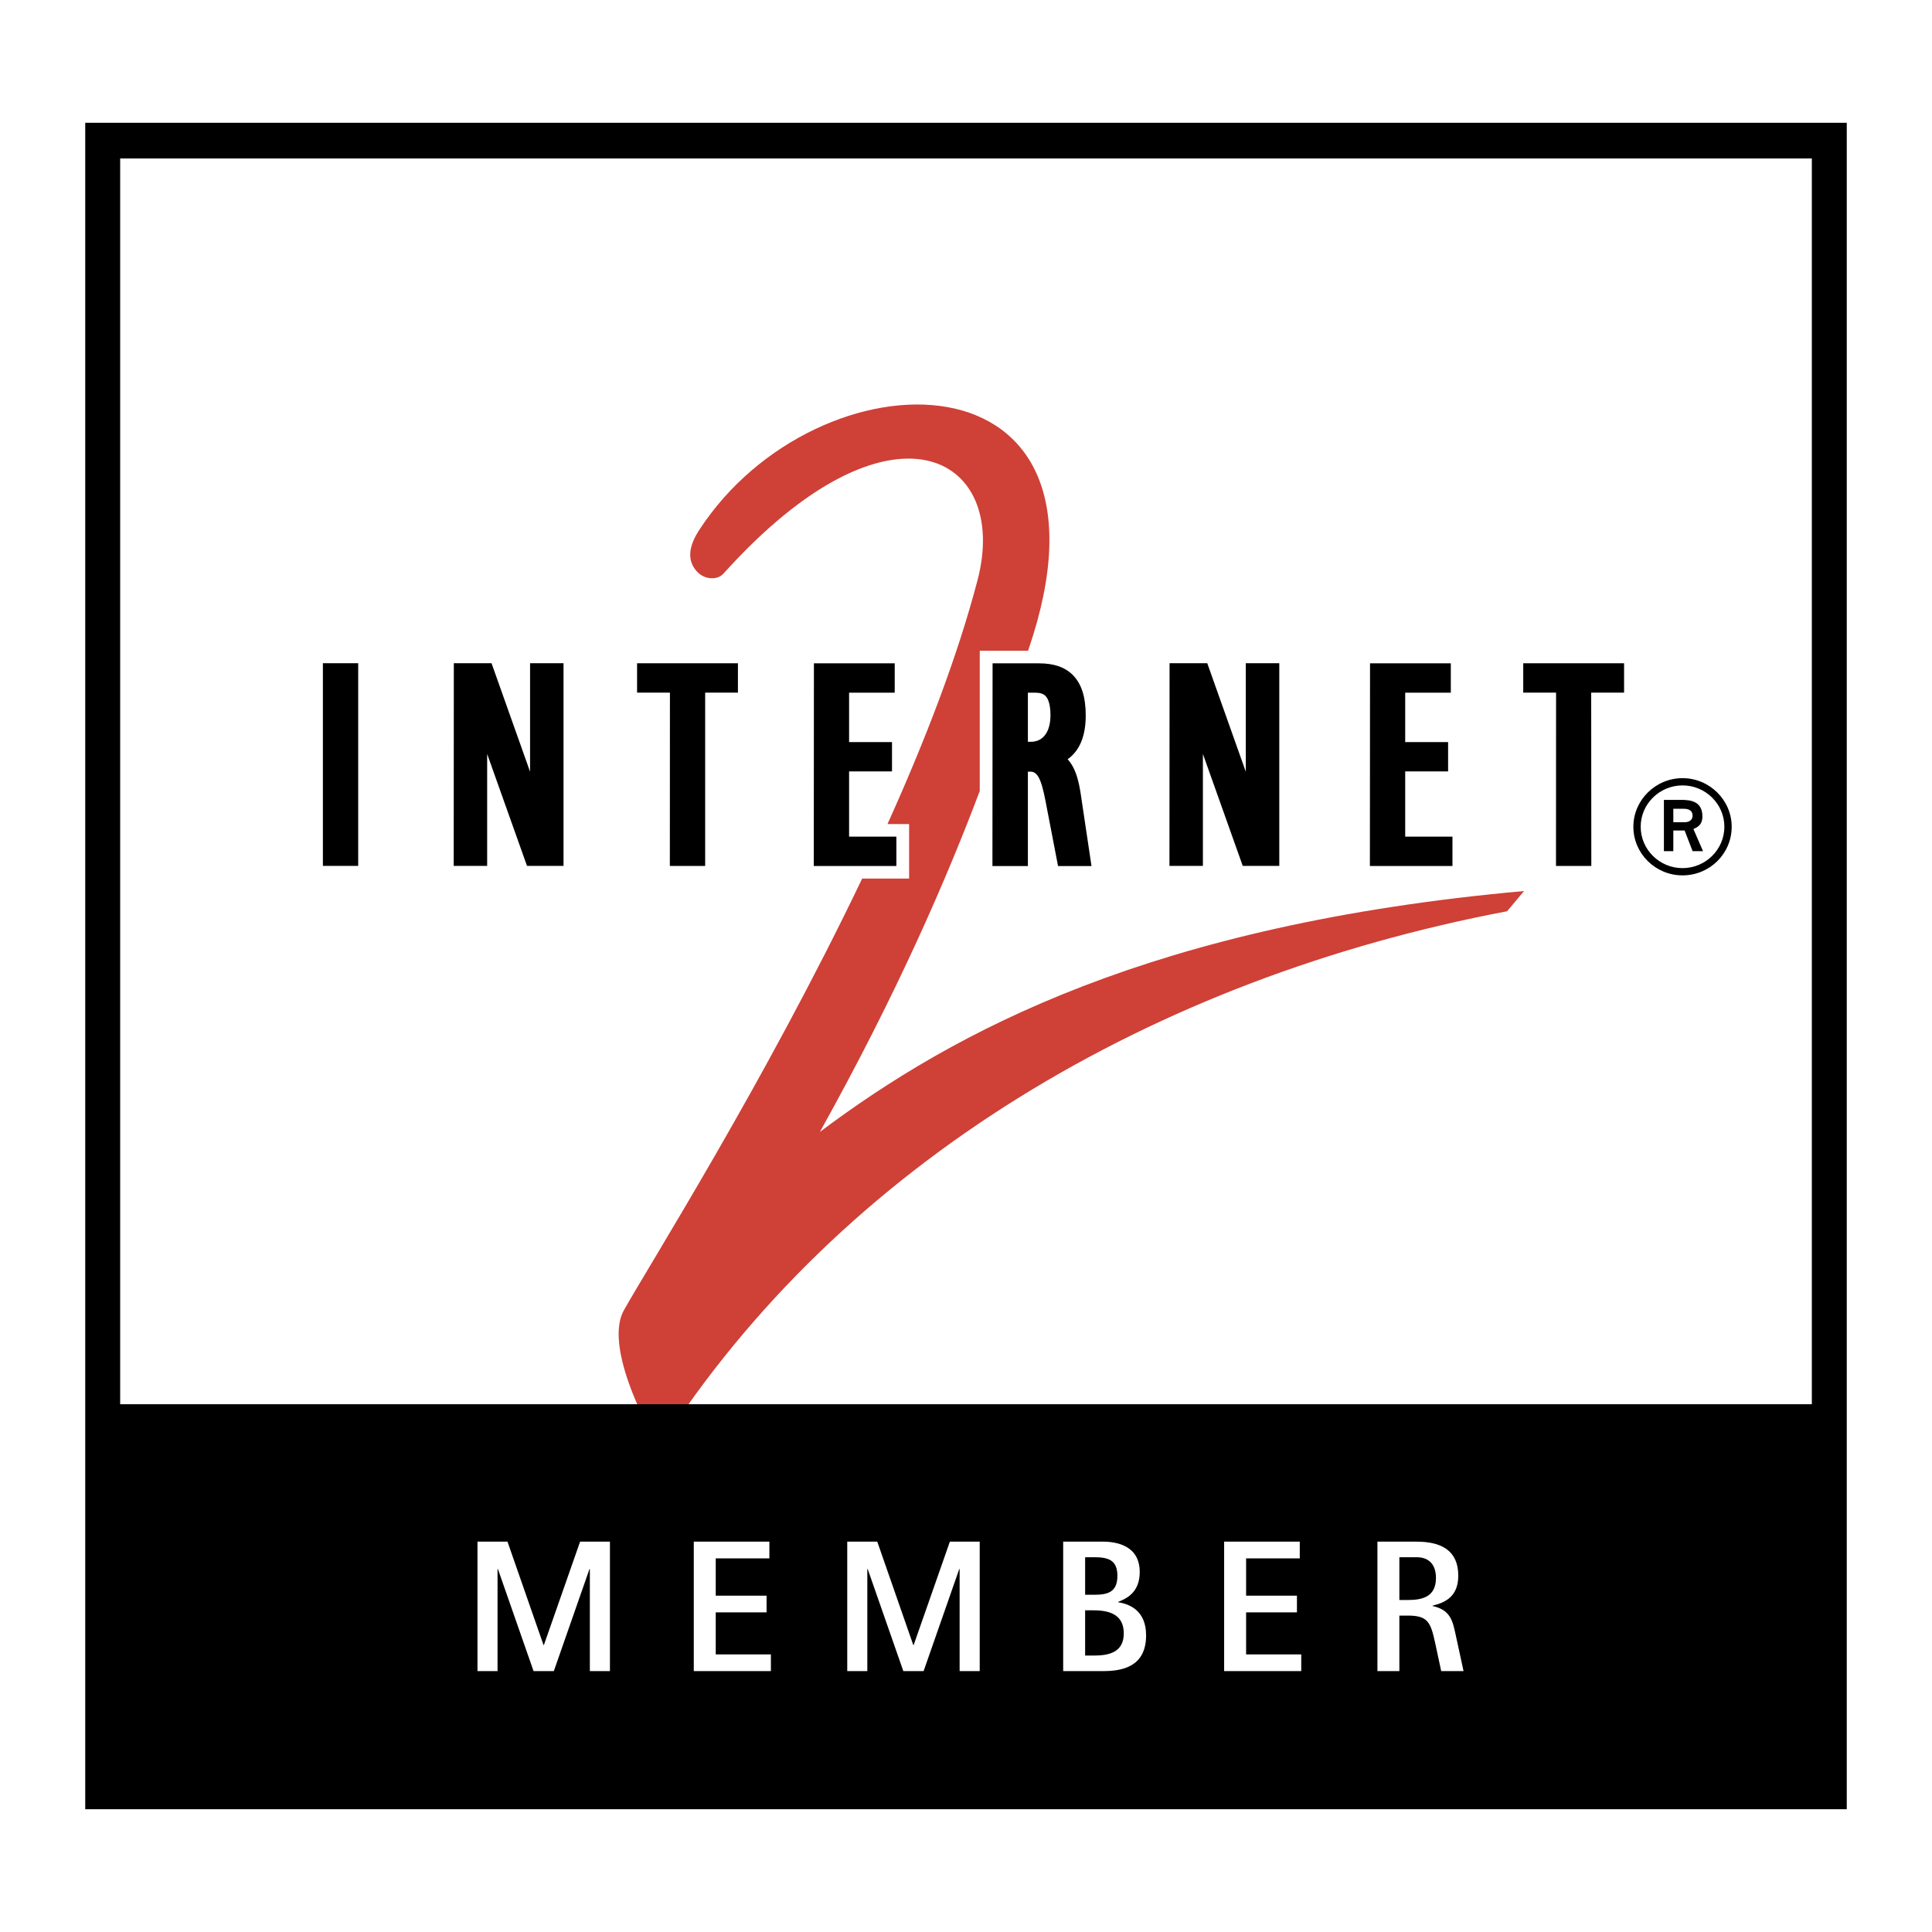 <svg xmlns="http://www.w3.org/2000/svg" width="2500" height="2500" viewBox="0 0 192.756 192.756"><path fill-rule="evenodd" clip-rule="evenodd" fill="#fff" d="M0 0h192.756v192.756H0V0z"/><path fill-rule="evenodd" clip-rule="evenodd" fill="#fff" d="M184.252 180.508H8.504V12.249h175.748v168.259z"/><path fill="none" stroke="#fff" stroke-width="1.563" stroke-miterlimit="2.613" d="M180.768 157.365V15.813H11.989v141.552h168.779z"/><path d="M81.802 112.93c7.819-14.037 12.744-25.517 15.948-34.01V64.924l4.822.001.061-.186c10.381-30.418-21.112-29.978-32.887-11.836-1.041 1.603-1.226 3.027-.201 4.132.78.84 2.055.84 2.622.21 16.703-18.583 28.625-11.838 25.364.629-2.007 7.682-5.252 16.067-8.985 24.341h2.156v5.44h-4.684c-9.673 20.244-21.34 38.708-23.769 43.064-2.268 4.062 3.516 13.723 3.516 13.723 18.201-28.5 49.348-46.84 84.596-53.524l1.695-2.019C115 92.231 95.237 102.855 81.802 112.93z" fill-rule="evenodd" clip-rule="evenodd" fill="#cf4037"/><path fill-rule="evenodd" clip-rule="evenodd" d="M35.738 86.392V66.17h-3.523v20.222h3.523zM52.885 66.17v10.824L49.04 66.17h-3.762l-.012 20.222h3.338v-11.17l3.976 11.17h3.643V66.17h-3.338zM73.623 66.176H63.561v2.929h3.278l-.008 17.292h3.523V69.105h3.269v-2.929zM84.714 83.473v-6.509h4.282v-2.927h-4.282v-4.928l4.552.001v-2.933h-8.061L81.191 86.4h8.24v-2.927h-4.717zM124.293 66.17v10.824l-3.844-10.824h-3.761l-.012 20.222h3.338v-11.17l3.976 11.17h3.645V66.17h-3.342zM108.9 86.408h-3.338l-1.111-5.768c-.422-2.272-.744-3.653-1.613-3.653h-.285v9.417h-3.537l.014-20.223 4.637.001c1.475 0 2.568.375 3.346 1.142.881.872 1.311 2.201 1.311 4.055 0 2.433-.842 3.679-1.805 4.374.967 1.048 1.207 2.726 1.408 4.151l.973 6.504zm-4.599-16.981c-.215-.212-.541-.317-1.002-.317h-.746v4.897h.305c1.217 0 1.943-.987 1.947-2.641 0-.943-.174-1.613-.504-1.939zM140.197 83.473v-6.509h4.28v-2.927h-4.28v-4.928l4.551.001v-2.933h-8.06l-.014 20.223h8.238v-2.927h-4.715zM162.035 66.176h-10.062v2.929h3.277l-.008 17.292h3.524l-.012-17.292h3.281v-2.929zM163.691 82.486c0-2.27 1.879-4.126 4.176-4.126 2.295 0 4.174 1.857 4.174 4.126 0 2.271-1.879 4.127-4.174 4.127-2.297.001-4.176-1.856-4.176-4.127zm4.176 4.85c2.713 0 4.904-2.167 4.904-4.85 0-2.662-2.213-4.849-4.904-4.849-2.693 0-4.906 2.187-4.906 4.849 0 2.683 2.213 4.85 4.906 4.85zm-1.859-2.414h.939v-2.064h1.129l.793 2.064h1.043l-.961-2.209c.334-.165.898-.351.898-1.259 0-1.486-1.129-1.65-2.109-1.65h-1.732v5.118l.939-4.231h1.045c.562 0 .877.228.877.682s-.355.66-.793.66h-1.129v-1.342l-.939 4.231z"/><path d="M184.252 180.508H8.504V12.249h175.748v168.259zm-3.484-164.695H11.989V140.1h168.779V15.813z" fill-rule="evenodd" clip-rule="evenodd"/><path fill-rule="evenodd" clip-rule="evenodd" fill="#fff" d="M47.638 153.811h2.994l3.594 10.314h.038l3.612-10.314h2.977v12.916H58.85v-10.182h-.038l-3.557 10.182h-2.021l-3.556-10.182h-.038v10.182h-2.002v-12.916zM69.219 153.811h7.543v1.668h-5.353v3.724h5.072v1.664h-5.072v4.194h5.503v1.666h-7.693v-12.916zM84.53 153.811h2.995l3.593 10.314h.038l3.612-10.314h2.978v12.916h-2.004v-10.182h-.038l-3.556 10.182h-2.022l-3.555-10.182h-.038v10.182H84.53v-12.916zM108.264 155.365h.879c1.387 0 2.34.244 2.34 1.854 0 1.666-1.01 1.891-2.34 1.891h-.879v-3.745zm-2.19 11.362h3.967c1.873 0 4.305-.393 4.305-3.574 0-2.49-1.684-3.127-2.787-3.295v-.037c.748-.301 2.152-.879 2.152-2.977 0-2.619-2.266-3.033-3.67-3.033h-3.967v12.916l2.189-6.064h.879c1.816 0 2.977.6 2.977 2.303 0 1.928-1.555 2.209-2.977 2.209h-.879v-4.512l-2.189 6.064zM122.133 153.811h7.545v1.668h-5.354v3.724h5.072v1.664h-5.072v4.194h5.502v1.666h-7.693v-12.916zM139.615 155.365h1.723c1.234 0 1.928.73 1.928 2.078 0 1.91-1.422 2.189-2.789 2.189h-.861v-4.267h-.001zm-2.189 11.362h2.189v-5.539h.861c2.004 0 2.264.691 2.715 2.752l.598 2.787h2.229l-.787-3.631c-.299-1.367-.504-2.471-2.303-2.863v-.037c1.33-.318 2.564-.955 2.564-2.996 0-2.525-1.721-3.389-4.154-3.389h-3.912v12.916z"/></svg>